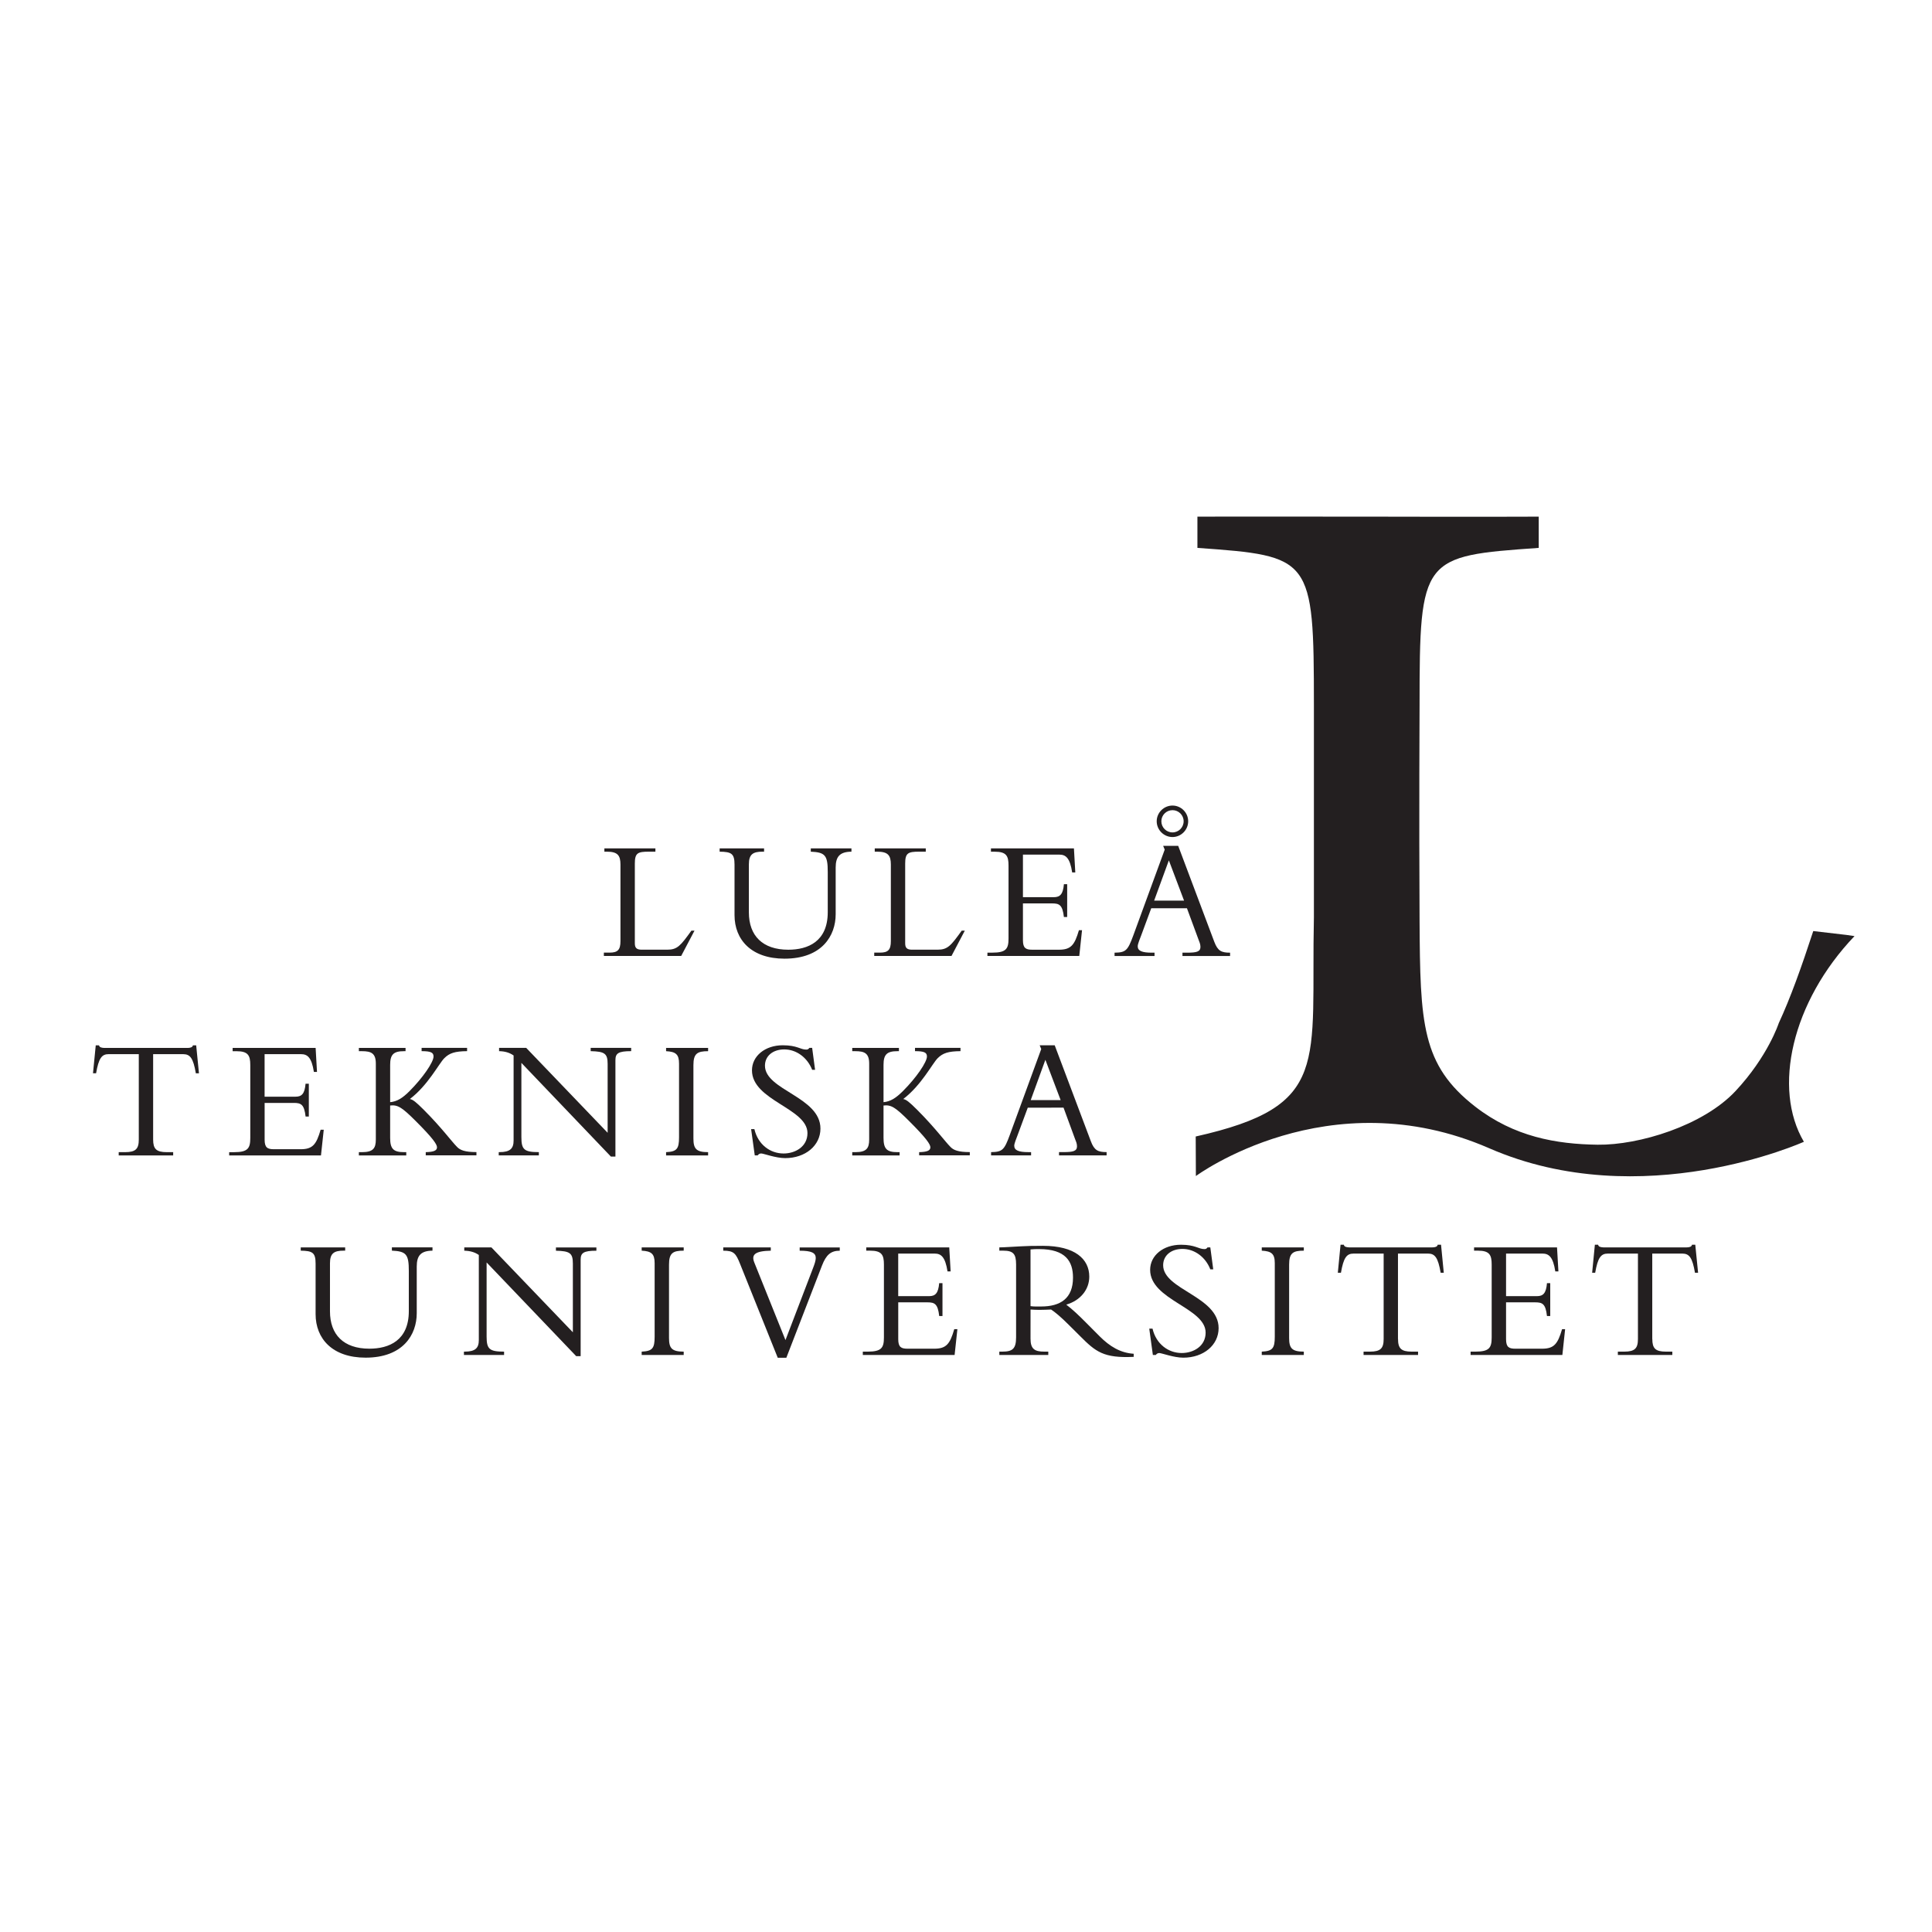 <?xml version="1.0" encoding="UTF-8" standalone="no"?>
<!-- Created with Inkscape (http://www.inkscape.org/) -->
<svg xmlns:dc="http://purl.org/dc/elements/1.1/" xmlns:cc="http://creativecommons.org/ns#" xmlns:rdf="http://www.w3.org/1999/02/22-rdf-syntax-ns#" xmlns:svg="http://www.w3.org/2000/svg" xmlns="http://www.w3.org/2000/svg" xmlns:sodipodi="http://sodipodi.sourceforge.net/DTD/sodipodi-0.dtd" xmlns:inkscape="http://www.inkscape.org/namespaces/inkscape" width="68mm" height="68mm" viewBox="0 0 68 68" id="svg8" inkscape:version="0.92.3 (2405546, 2018-03-11)" sodipodi:docname="LTU logo.svg">
  <defs id="defs2"></defs>
  <g inkscape:label="Layer 1" inkscape:groupmode="layer" id="layer1" transform="translate(-57.47,-107.274)">
    <g id="g921">
      <path d="m 81.445,140.92 h -2.721 v -0.117 h 0.201 c 0.28,0 0.383,-0.091 0.383,-0.402 v -2.696 c 0,-0.322 -0.097,-0.455 -0.481,-0.455 h -0.085 v -0.116 h 1.796 v 0.116 H 80.313 c -0.396,0 -0.499,0.043 -0.499,0.419 v 2.806 c 0,0.165 0.067,0.225 0.244,0.225 h 0.895 c 0.359,0 0.468,-0.139 0.852,-0.67 h 0.109 l -0.468,0.889" style="fill:#231f20;fill-opacity:1;fill-rule:evenodd;stroke:none;stroke-width:0.035" id="path867" inkscape:connector-curvature="../0-10.html"></path>
      <path d="m 87.438,137.134 v 0.116 c -0.408,0.005 -0.555,0.17 -0.555,0.56 v 1.642 c 0,0.754 -0.48,1.564 -1.801,1.564 -1.163,0 -1.759,-0.663 -1.759,-1.534 v -1.777 c 0,-0.388 -0.109,-0.45 -0.524,-0.455 v -0.116 h 1.564 v 0.116 h -0.054 c -0.335,0 -0.481,0.091 -0.481,0.445 v 1.691 c 0,0.821 0.481,1.315 1.388,1.315 0.687,0 1.388,-0.285 1.388,-1.321 v -1.419 c 0,-0.584 -0.092,-0.688 -0.597,-0.711 v -0.116 h 1.431" style="fill:#231f20;fill-opacity:1;fill-rule:evenodd;stroke:none;stroke-width:0.035" id="path869" inkscape:connector-curvature="../0-10.html"></path>
      <path d="m 90.961,140.92 h -2.721 v -0.117 h 0.201 c 0.28,0 0.384,-0.091 0.384,-0.402 v -2.696 c 0,-0.322 -0.097,-0.455 -0.481,-0.455 h -0.086 v -0.116 h 1.796 v 0.116 h -0.226 c -0.396,0 -0.499,0.043 -0.499,0.419 v 2.806 c 0,0.165 0.067,0.225 0.243,0.225 h 0.895 c 0.359,0 0.469,-0.139 0.852,-0.67 h 0.109 l -0.468,0.889" style="fill:#231f20;fill-opacity:1;fill-rule:evenodd;stroke:none;stroke-width:0.035" id="path871" inkscape:connector-curvature="../0-10.html"></path>
      <path d="m 95.031,139.55 h -0.115 c -0.049,-0.431 -0.164,-0.479 -0.415,-0.479 H 93.474 v 1.295 c 0,0.28 0.102,0.335 0.328,0.335 h 0.938 c 0.426,0 0.552,-0.165 0.705,-0.687 h 0.109 l -0.097,0.907 H 92.224 v -0.117 h 0.171 c 0.487,0 0.572,-0.134 0.572,-0.498 v -2.568 c 0,-0.341 -0.078,-0.487 -0.486,-0.487 h -0.133 v -0.116 h 2.921 l 0.048,0.846 h -0.11 c -0.078,-0.517 -0.23,-0.627 -0.45,-0.627 h -1.283 v 1.498 h 1.087 c 0.22,0 0.325,-0.105 0.355,-0.457 h 0.115 v 1.156" style="fill:#231f20;fill-opacity:1;fill-rule:evenodd;stroke:none;stroke-width:0.035" id="path873" inkscape:connector-curvature="../0-10.html"></path>
      <path d="m 99.29,136.18 c 0,0.304 -0.249,0.555 -0.552,0.555 -0.304,0 -0.556,-0.25 -0.556,-0.555 0,-0.304 0.252,-0.553 0.556,-0.553 0.303,0 0.552,0.249 0.552,0.553 z m -0.944,0 c 0,0.216 0.174,0.392 0.393,0.392 0.216,0 0.391,-0.176 0.391,-0.392 0,-0.216 -0.176,-0.391 -0.391,-0.391 -0.218,0 -0.393,0.176 -0.393,0.391 z m -0.356,3.061 -0.353,0.954 c -0.043,0.117 -0.123,0.299 -0.123,0.386 0,0.163 0.159,0.224 0.494,0.224 h 0.098 v 0.117 h -1.407 v -0.117 c 0.395,-0.005 0.463,-0.073 0.658,-0.603 l 1.107,-3.024 -0.055,-0.133 h 0.53 l 1.27,3.377 c 0.123,0.323 0.249,0.383 0.556,0.383 v 0.117 h -1.676 v -0.117 h 0.159 c 0.346,0 0.474,-0.036 0.474,-0.206 0,-0.098 -0.043,-0.189 -0.066,-0.249 l -0.409,-1.108 z m 0.62,-1.685 -0.518,1.417 h 1.053 z" style="fill:#231f20;fill-opacity:1;fill-rule:evenodd;stroke:none;stroke-width:0.035" id="path875" inkscape:connector-curvature="../0-10.html"></path>
      <path d="m 62.86,147.382 c 0,0.328 0.109,0.444 0.481,0.444 h 0.224 v 0.115 h -1.917 v -0.115 h 0.226 c 0.371,0 0.481,-0.115 0.481,-0.444 v -3.006 H 61.297 c -0.244,0 -0.353,0.139 -0.445,0.674 h -0.109 l 0.097,-0.984 h 0.115 c 0.007,0.035 0.031,0.061 0.068,0.073 0.036,0.012 0.078,0.019 0.121,0.019 h 2.927 c 0.085,0 0.177,-0.019 0.189,-0.091 h 0.115 l 0.098,0.984 h -0.11 c -0.091,-0.534 -0.201,-0.674 -0.444,-0.674 h -1.059 v 3.006" style="fill:#231f20;fill-opacity:1;fill-rule:evenodd;stroke:none;stroke-width:0.035" id="path877" inkscape:connector-curvature="../0-10.html"></path>
      <path d="m 68.341,146.572 h -0.115 c -0.049,-0.431 -0.165,-0.479 -0.414,-0.479 h -1.028 v 1.295 c 0,0.282 0.104,0.335 0.328,0.335 h 0.937 c 0.426,0 0.554,-0.163 0.706,-0.687 h 0.11 l -0.098,0.906 h -3.231 v -0.115 h 0.171 c 0.486,0 0.572,-0.134 0.572,-0.499 v -2.569 c 0,-0.34 -0.079,-0.486 -0.487,-0.486 h -0.134 v -0.115 h 2.921 l 0.048,0.845 H 68.518 c -0.08,-0.517 -0.231,-0.626 -0.451,-0.626 h -1.284 v 1.497 h 1.089 c 0.219,0 0.322,-0.103 0.353,-0.456 h 0.115 v 1.155" style="fill:#231f20;fill-opacity:1;fill-rule:evenodd;stroke:none;stroke-width:0.035" id="path879" inkscape:connector-curvature="../0-10.html"></path>
      <path d="m 72.455,147.941 v -0.115 c 0.28,-0.007 0.396,-0.055 0.396,-0.17 0,-0.103 -0.134,-0.311 -0.749,-0.925 -0.487,-0.486 -0.633,-0.577 -0.9,-0.547 v 1.137 c 0,0.383 0.11,0.505 0.488,0.505 h 0.079 v 0.115 h -1.668 v -0.115 h 0.109 c 0.39,0 0.488,-0.134 0.488,-0.444 v -2.672 c 0,-0.366 -0.165,-0.438 -0.488,-0.438 h -0.109 v -0.115 h 1.643 v 0.115 h -0.054 c -0.366,0 -0.488,0.115 -0.488,0.481 v 1.314 c 0.238,-0.024 0.427,-0.134 0.682,-0.39 0.474,-0.474 0.845,-1.022 0.845,-1.217 0,-0.139 -0.091,-0.189 -0.42,-0.189 v -0.115 h 1.601 v 0.115 c -0.432,0.005 -0.621,0.067 -0.803,0.249 -0.189,0.189 -0.572,0.95 -1.211,1.436 0.11,0.019 0.219,0.11 0.487,0.377 0.639,0.639 0.979,1.115 1.18,1.315 0.104,0.104 0.262,0.176 0.676,0.176 v 0.115 h -1.783" style="fill:#231f20;fill-opacity:1;fill-rule:evenodd;stroke:none;stroke-width:0.035" id="path881" inkscape:connector-curvature="../0-10.html"></path>
      <path d="m 78.973,147.983 -3.152,-3.299 v 2.612 c 0,0.439 0.097,0.529 0.615,0.529 v 0.115 h -1.412 v -0.115 h 0.024 c 0.378,0 0.499,-0.127 0.499,-0.409 v -2.993 c -0.14,-0.098 -0.298,-0.147 -0.511,-0.152 v -0.115 h 0.955 l 2.866,2.988 v -2.423 c 0,-0.371 -0.11,-0.438 -0.597,-0.45 v -0.115 h 1.425 v 0.115 c -0.457,0 -0.554,0.079 -0.554,0.317 v 3.394 h -0.158" style="fill:#231f20;fill-opacity:1;fill-rule:evenodd;stroke:none;stroke-width:0.035" id="path883" inkscape:connector-curvature="../0-10.html"></path>
      <path d="m 82.393,147.941 h -1.479 v -0.115 c 0.378,-0.018 0.456,-0.115 0.456,-0.524 v -2.592 c 0,-0.328 -0.115,-0.42 -0.456,-0.438 v -0.115 h 1.479 v 0.115 c -0.384,0 -0.517,0.085 -0.517,0.493 v 2.58 c 0,0.359 0.097,0.481 0.517,0.481 v 0.115" style="fill:#231f20;fill-opacity:1;fill-rule:evenodd;stroke:none;stroke-width:0.035" id="path885" inkscape:connector-curvature="../0-10.html"></path>
      <path d="m 84.022,147.016 c 0.127,0.542 0.554,0.857 1.028,0.857 0.407,0 0.84,-0.237 0.84,-0.717 0,-0.877 -1.953,-1.145 -1.953,-2.21 0,-0.505 0.463,-0.882 1.083,-0.882 0.512,0 0.614,0.152 0.828,0.152 0.048,0 0.073,-0.012 0.11,-0.06 h 0.097 l 0.103,0.771 h -0.103 c -0.171,-0.437 -0.56,-0.717 -0.98,-0.717 -0.401,0 -0.681,0.23 -0.681,0.572 0,0.864 1.953,1.096 1.953,2.214 0,0.597 -0.529,1.04 -1.241,1.04 -0.334,0 -0.761,-0.164 -0.846,-0.164 -0.055,0 -0.097,0.031 -0.121,0.067 h -0.104 l -0.128,-0.924 h 0.116" style="fill:#231f20;fill-opacity:1;fill-rule:evenodd;stroke:none;stroke-width:0.035" id="path887" inkscape:connector-curvature="../0-10.html"></path>
      <path d="m 89.821,147.941 v -0.115 c 0.28,-0.007 0.395,-0.055 0.395,-0.17 0,-0.103 -0.133,-0.311 -0.748,-0.925 -0.486,-0.486 -0.632,-0.577 -0.901,-0.547 v 1.137 c 0,0.383 0.109,0.505 0.487,0.505 h 0.079 v 0.115 h -1.667 v -0.115 h 0.109 c 0.39,0 0.487,-0.134 0.487,-0.444 v -2.672 c 0,-0.366 -0.165,-0.438 -0.487,-0.438 h -0.109 v -0.115 h 1.643 v 0.115 h -0.055 c -0.365,0 -0.487,0.115 -0.487,0.481 v 1.314 c 0.238,-0.024 0.426,-0.134 0.682,-0.39 0.475,-0.474 0.846,-1.022 0.846,-1.217 0,-0.139 -0.091,-0.189 -0.42,-0.189 v -0.115 h 1.601 v 0.115 c -0.432,0.005 -0.621,0.067 -0.804,0.249 -0.188,0.189 -0.572,0.95 -1.211,1.436 0.109,0.019 0.219,0.11 0.487,0.377 0.639,0.639 0.98,1.115 1.181,1.315 0.103,0.104 0.262,0.176 0.675,0.176 v 0.115 h -1.783" style="fill:#231f20;fill-opacity:1;fill-rule:evenodd;stroke:none;stroke-width:0.035" id="path889" inkscape:connector-curvature="../0-10.html"></path>
      <path d="m 93.644,146.261 -0.354,0.956 c -0.041,0.115 -0.122,0.299 -0.122,0.383 0,0.163 0.159,0.225 0.494,0.225 h 0.099 v 0.115 h -1.408 v -0.115 c 0.396,-0.007 0.464,-0.072 0.658,-0.603 l 1.107,-3.025 -0.055,-0.133 h 0.529 l 1.272,3.377 c 0.12,0.321 0.249,0.383 0.555,0.383 v 0.115 h -1.675 v -0.115 h 0.159 c 0.345,0 0.474,-0.036 0.474,-0.207 0,-0.098 -0.043,-0.189 -0.067,-0.25 l -0.407,-1.108 z m 0.62,-1.685 -0.516,1.418 h 1.053 z" style="fill:#231f20;fill-opacity:1;fill-rule:evenodd;stroke:none;stroke-width:0.035" id="path891" inkscape:connector-curvature="../0-10.html"></path>
      <path d="m 72.692,151.178 v 0.115 c -0.408,0.006 -0.554,0.17 -0.554,0.56 v 1.642 c 0,0.755 -0.481,1.564 -1.801,1.564 -1.162,0 -1.759,-0.663 -1.759,-1.533 v -1.776 c 0,-0.39 -0.109,-0.45 -0.523,-0.457 v -0.115 h 1.564 v 0.115 h -0.055 c -0.334,0 -0.48,0.091 -0.48,0.443 v 1.692 c 0,0.822 0.48,1.315 1.387,1.315 0.688,0 1.388,-0.286 1.388,-1.322 v -1.416 c 0,-0.584 -0.091,-0.689 -0.596,-0.713 v -0.115 h 1.43" style="fill:#231f20;fill-opacity:1;fill-rule:evenodd;stroke:none;stroke-width:0.035" id="path893" inkscape:connector-curvature="../0-10.html"></path>
      <path d="m 77.749,155.005 -3.152,-3.297 v 2.61 c 0,0.438 0.097,0.529 0.615,0.529 v 0.117 h -1.413 v -0.117 h 0.024 c 0.378,0 0.5,-0.127 0.5,-0.407 v -2.995 c -0.14,-0.097 -0.299,-0.145 -0.512,-0.151 v -0.115 h 0.956 l 2.866,2.987 v -2.421 c 0,-0.371 -0.11,-0.438 -0.596,-0.45 v -0.115 h 1.424 v 0.115 c -0.457,0 -0.554,0.079 -0.554,0.316 v 3.395 h -0.159" style="fill:#231f20;fill-opacity:1;fill-rule:evenodd;stroke:none;stroke-width:0.035" id="path895" inkscape:connector-curvature="../0-10.html"></path>
      <path d="m 81.534,154.964 h -1.479 v -0.117 c 0.377,-0.018 0.456,-0.115 0.456,-0.523 v -2.593 c 0,-0.328 -0.116,-0.419 -0.456,-0.438 v -0.115 h 1.479 v 0.115 c -0.383,0 -0.517,0.084 -0.517,0.493 v 2.58 c 0,0.36 0.097,0.481 0.517,0.481 v 0.117" style="fill:#231f20;fill-opacity:1;fill-rule:evenodd;stroke:none;stroke-width:0.035" id="path897" inkscape:connector-curvature="../0-10.html"></path>
      <path d="m 84.843,155.06 -1.321,-3.291 c -0.152,-0.385 -0.225,-0.475 -0.596,-0.475 v -0.115 h 1.673 v 0.115 c -0.56,0.012 -0.693,0.139 -0.578,0.421 l 1.095,2.726 0.962,-2.514 c 0.067,-0.17 0.104,-0.29 0.104,-0.376 0,-0.182 -0.152,-0.256 -0.566,-0.256 v -0.115 h 1.411 v 0.115 c -0.316,0 -0.48,0.146 -0.626,0.524 l -1.254,3.243 h -0.304" style="fill:#231f20;fill-opacity:1;fill-rule:evenodd;stroke:none;stroke-width:0.035" id="path899" inkscape:connector-curvature="../0-10.html"></path>
      <path d="m 90.643,153.593 h -0.116 c -0.048,-0.431 -0.164,-0.481 -0.414,-0.481 h -1.028 v 1.297 c 0,0.28 0.103,0.335 0.328,0.335 h 0.938 c 0.425,0 0.554,-0.164 0.706,-0.688 h 0.11 l -0.098,0.908 h -3.231 v -0.117 h 0.171 c 0.486,0 0.572,-0.133 0.572,-0.5 v -2.568 c 0,-0.34 -0.08,-0.486 -0.488,-0.486 h -0.134 v -0.115 h 2.921 l 0.049,0.845 h -0.11 c -0.08,-0.517 -0.231,-0.627 -0.451,-0.627 h -1.284 v 1.498 h 1.089 c 0.219,0 0.323,-0.105 0.353,-0.457 h 0.116 v 1.156" style="fill:#231f20;fill-opacity:1;fill-rule:evenodd;stroke:none;stroke-width:0.035" id="path901" inkscape:connector-curvature="../0-10.html"></path>
      <path d="m 93.741,154.39 c 0,0.366 0.146,0.457 0.485,0.457 h 0.14 v 0.117 h -1.723 v -0.117 h 0.103 c 0.359,0 0.487,-0.097 0.487,-0.505 v -2.563 c 0,-0.376 -0.104,-0.486 -0.456,-0.486 h -0.134 v -0.115 c 0.145,0 0.518,-0.026 0.768,-0.038 0.248,-0.012 0.371,-0.017 0.766,-0.017 1.126,0 1.632,0.464 1.632,1.084 0,0.455 -0.311,0.84 -0.81,0.986 0.226,0.175 0.41,0.346 0.695,0.633 l 0.479,0.481 c 0.359,0.359 0.73,0.584 1.199,0.615 v 0.109 c -1.063,0.05 -1.338,-0.182 -1.879,-0.723 l -0.403,-0.401 c -0.268,-0.269 -0.479,-0.446 -0.625,-0.542 -0.152,0.005 -0.249,0.012 -0.415,0.012 -0.133,0 -0.212,-0.007 -0.308,-0.012 z m 0,-1.144 c 0.146,0.019 0.236,0.012 0.376,0.012 0.677,0 1.119,-0.285 1.119,-1.016 0,-0.566 -0.255,-1.004 -1.192,-1.004 -0.115,0 -0.193,0 -0.303,0.012 v 1.996" style="fill:#231f20;fill-opacity:1;fill-rule:evenodd;stroke:none;stroke-width:0.035" id="path903" inkscape:connector-curvature="../0-10.html"></path>
      <path d="m 98.035,154.038 c 0.127,0.541 0.554,0.858 1.029,0.858 0.408,0 0.84,-0.237 0.84,-0.718 0,-0.878 -1.953,-1.144 -1.953,-2.21 0,-0.505 0.463,-0.883 1.084,-0.883 0.51,0 0.613,0.153 0.828,0.153 0.049,0 0.072,-0.012 0.109,-0.06 h 0.097 l 0.103,0.773 h -0.103 c -0.17,-0.438 -0.56,-0.719 -0.979,-0.719 -0.403,0 -0.681,0.232 -0.681,0.574 0,0.863 1.952,1.095 1.952,2.214 0,0.597 -0.529,1.04 -1.242,1.04 -0.335,0 -0.76,-0.163 -0.847,-0.163 -0.055,0 -0.096,0.03 -0.121,0.067 H 98.047 l -0.127,-0.926 h 0.115" style="fill:#231f20;fill-opacity:1;fill-rule:evenodd;stroke:none;stroke-width:0.035" id="path905" inkscape:connector-curvature="../0-10.html"></path>
      <path d="m 103.36,154.964 h -1.48 v -0.117 c 0.377,-0.018 0.458,-0.115 0.458,-0.523 v -2.593 c 0,-0.328 -0.117,-0.419 -0.458,-0.438 v -0.115 h 1.48 v 0.115 c -0.383,0 -0.517,0.084 -0.517,0.493 v 2.58 c 0,0.36 0.098,0.481 0.517,0.481 v 0.117" style="fill:#231f20;fill-opacity:1;fill-rule:evenodd;stroke:none;stroke-width:0.035" id="path907" inkscape:connector-curvature="../0-10.html"></path>
      <path d="m 106.676,154.402 c 0,0.329 0.11,0.445 0.479,0.445 h 0.226 v 0.117 h -1.918 v -0.117 h 0.225 c 0.372,0 0.482,-0.115 0.482,-0.445 v -3.006 h -1.058 c -0.244,0 -0.353,0.141 -0.445,0.675 h -0.11 l 0.096,-0.986 h 0.115 c 0.008,0.037 0.031,0.062 0.068,0.074 0.036,0.012 0.078,0.019 0.122,0.019 h 2.925 c 0.087,0 0.178,-0.019 0.189,-0.093 h 0.118 l 0.096,0.986 h -0.11 c -0.091,-0.534 -0.201,-0.675 -0.444,-0.675 h -1.058 v 3.006" style="fill:#231f20;fill-opacity:1;fill-rule:evenodd;stroke:none;stroke-width:0.035" id="path909" inkscape:connector-curvature="../0-10.html"></path>
      <path d="m 112.033,153.593 h -0.115 c -0.047,-0.431 -0.162,-0.481 -0.414,-0.481 h -1.026 v 1.297 c 0,0.28 0.102,0.335 0.327,0.335 h 0.938 c 0.424,0 0.553,-0.164 0.707,-0.688 h 0.107 l -0.097,0.908 h -3.23 v -0.117 h 0.17 c 0.486,0 0.572,-0.133 0.572,-0.5 v -2.568 c 0,-0.34 -0.08,-0.486 -0.486,-0.486 h -0.134 v -0.115 h 2.92 l 0.049,0.845 h -0.11 c -0.079,-0.517 -0.23,-0.627 -0.45,-0.627 h -1.283 v 1.498 h 1.088 c 0.22,0 0.323,-0.105 0.352,-0.457 h 0.115 v 1.156" style="fill:#231f20;fill-opacity:1;fill-rule:evenodd;stroke:none;stroke-width:0.035" id="path911" inkscape:connector-curvature="../0-10.html"></path>
      <path d="m 115.626,154.402 c 0,0.329 0.108,0.445 0.479,0.445 h 0.225 v 0.117 h -1.917 v -0.117 h 0.225 c 0.372,0 0.482,-0.115 0.482,-0.445 v -3.006 h -1.06 c -0.243,0 -0.352,0.141 -0.445,0.675 h -0.107 l 0.096,-0.986 h 0.115 c 0.005,0.037 0.031,0.062 0.068,0.074 0.036,0.012 0.079,0.019 0.12,0.019 h 2.927 c 0.087,0 0.177,-0.019 0.189,-0.093 h 0.115 l 0.099,0.986 h -0.11 c -0.091,-0.534 -0.201,-0.675 -0.445,-0.675 h -1.058 v 3.006" style="fill:#231f20;fill-opacity:1;fill-rule:evenodd;stroke:none;stroke-width:0.035" id="path913" inkscape:connector-curvature="../0-10.html"></path>
      <path d="m 122.743,140.221 c -2.214,2.324 -2.888,5.366 -1.782,7.24 0,0 -5.693,2.574 -11.075,0.228 -5.667,-2.471 -10.325,0.978 -10.325,0.978 l -0.006,-1.392 c 4.785,-1.074 4.047,-2.549 4.16,-7.721 v -7.463 c 0,-5.208 -0.086,-5.247 -4.1,-5.533 v -1.1 c 0,0 2.292,-0.006 6.126,0 3.833,0.01 5.887,0 5.887,0 v 1.1 c -4.108,0.287 -4.194,0.326 -4.194,5.533 0,0 -0.021,3.912 0,7.574 0.02,3.64 0.07,5.092 1.962,6.561 1.368,1.061 2.85,1.318 4.305,1.338 1.451,0.019 3.711,-0.666 4.855,-1.89 1.144,-1.225 1.52,-2.388 1.52,-2.388 0.406,-0.874 0.801,-1.975 1.215,-3.242 l 1.157,0.135 0.294,0.042" style="fill:#231f20;fill-opacity:1;fill-rule:evenodd;stroke:none;stroke-width:0.035" id="path915" inkscape:connector-curvature="../0-10.html"></path>
    </g>
  </g>
</svg>
